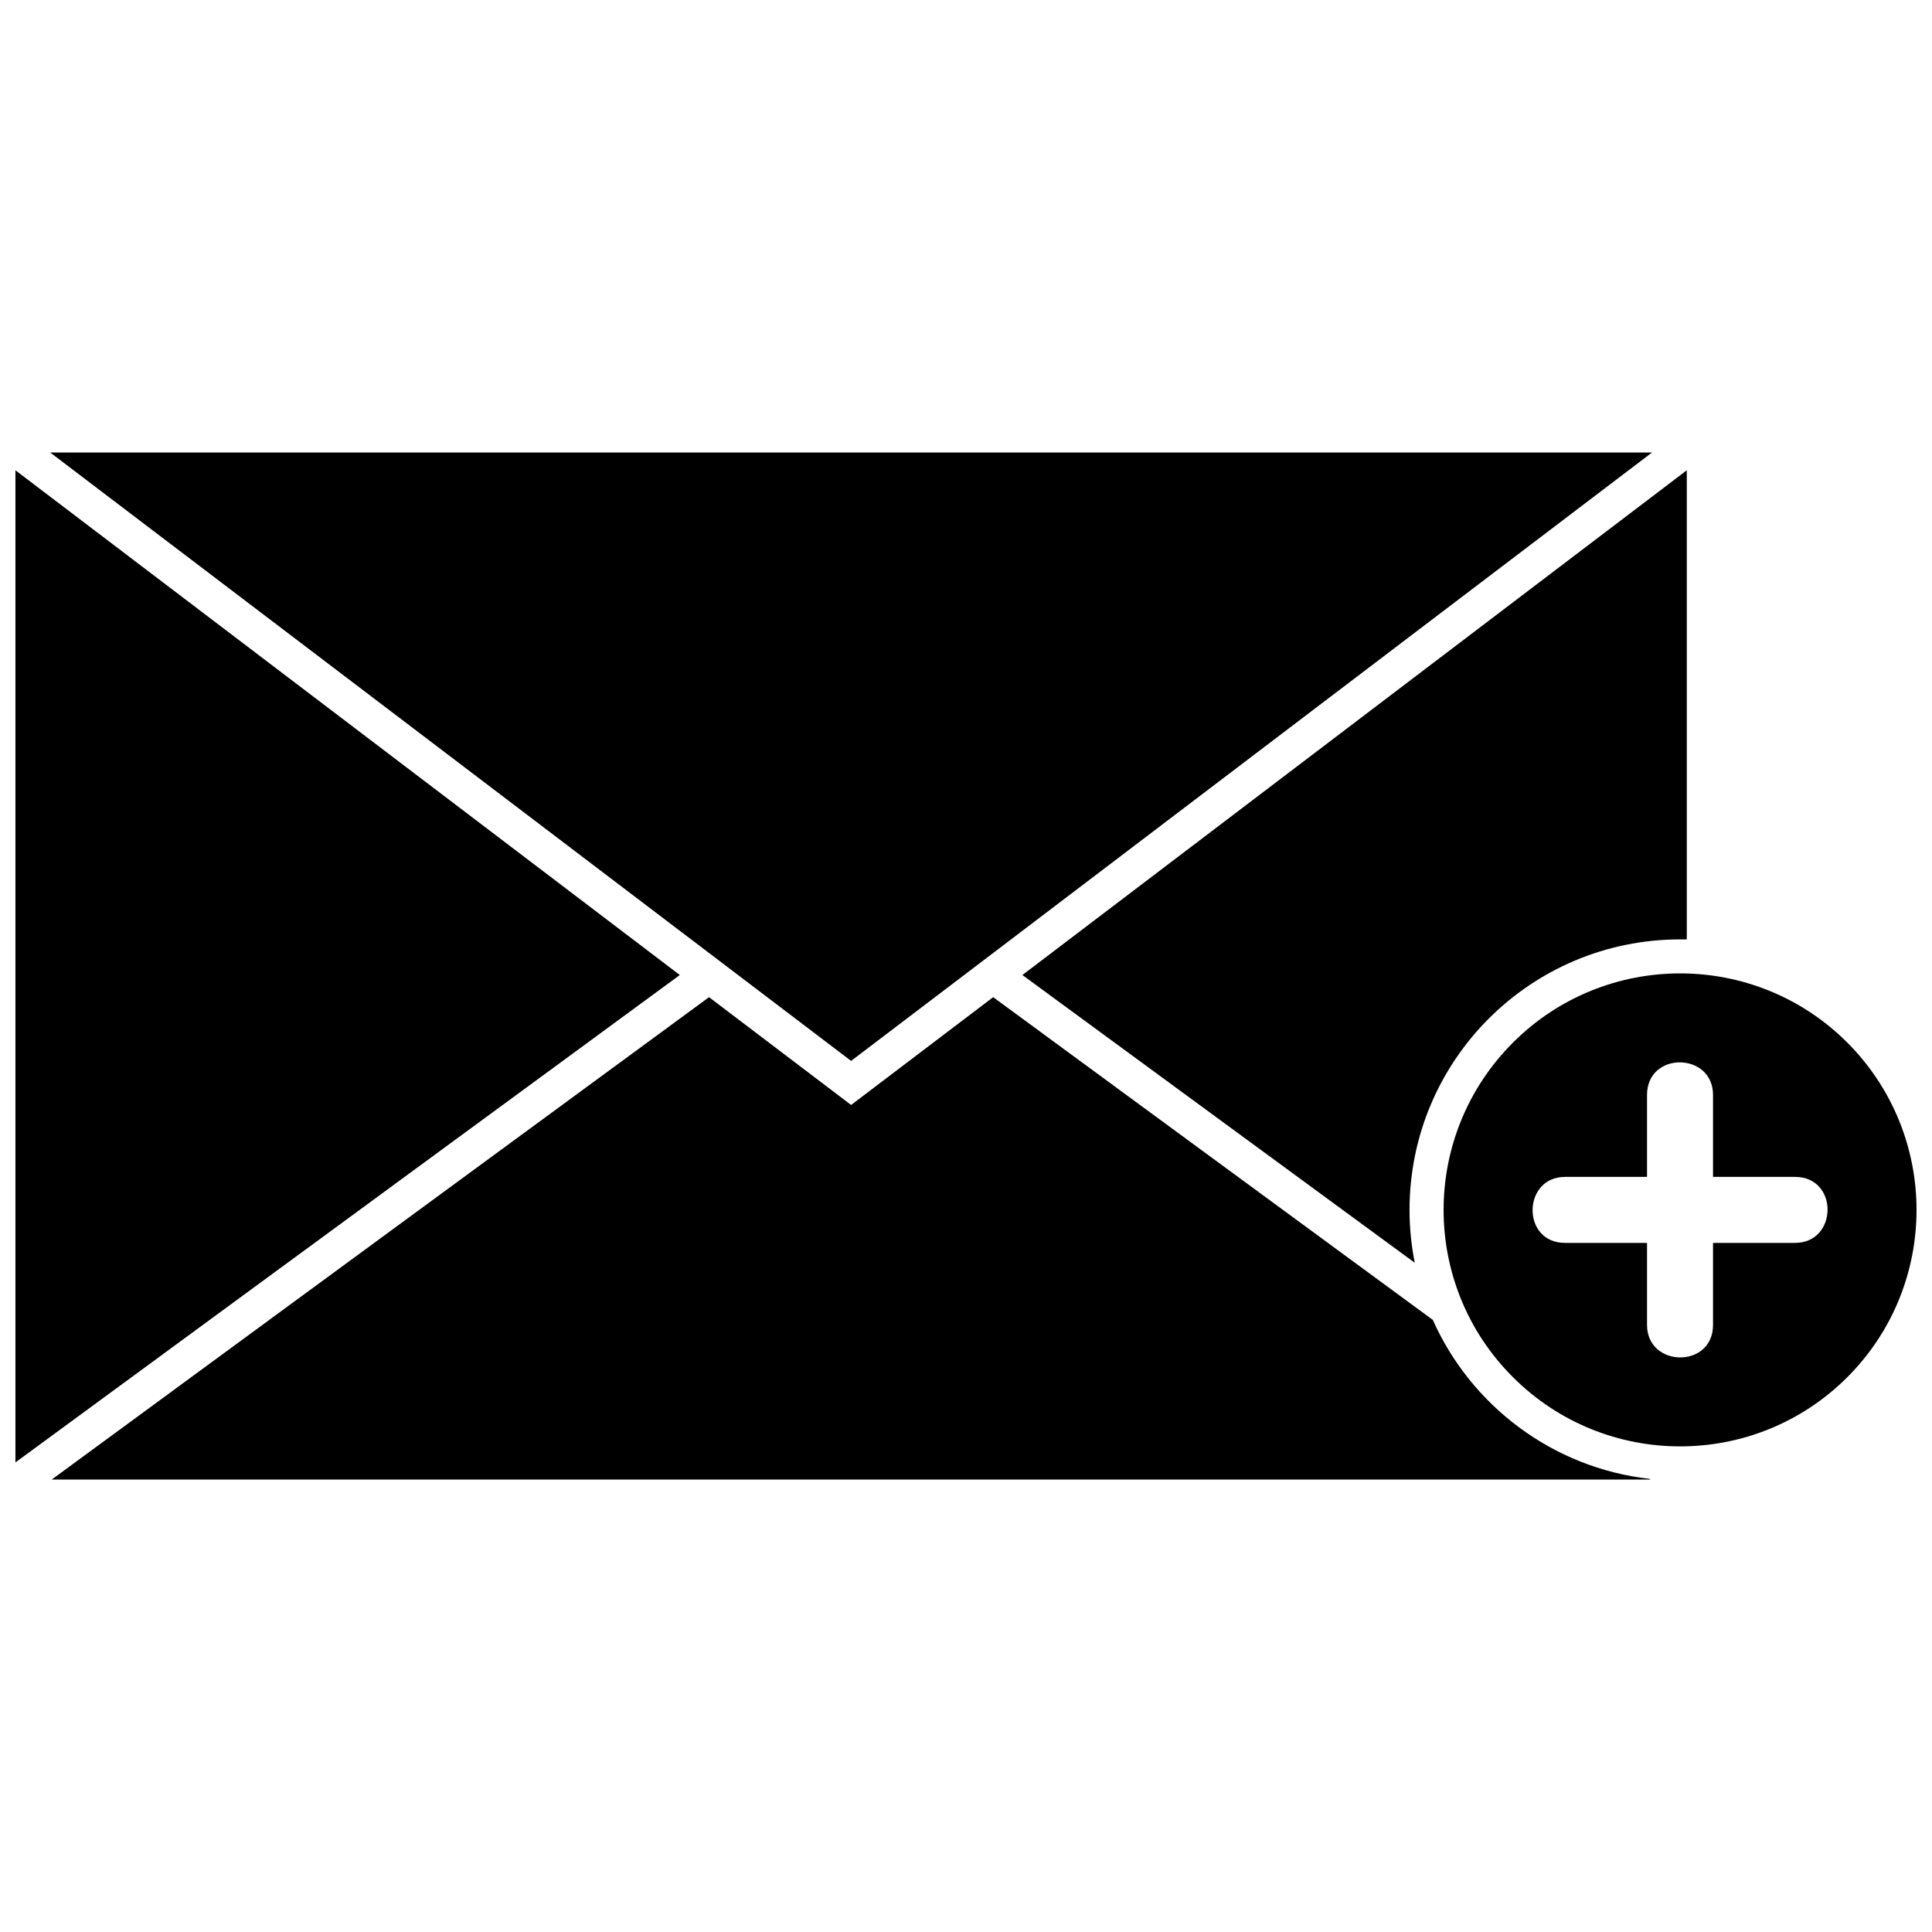 <?xml version="1.0" encoding="UTF-8"?>
<!-- Uploaded to: ICON Repo, www.svgrepo.com, Generator: ICON Repo Mixer Tools -->
<svg width="800px" height="800px" version="1.1" viewBox="144 144 512 512" xmlns="http://www.w3.org/2000/svg">
 <defs>
  <clipPath id="b">
   <path d="m148.09 268h176.91v264h-176.91z"/>
  </clipPath>
  <clipPath id="a">
   <path d="m526 401h125.9v127h-125.9z"/>
  </clipPath>
 </defs>
 <path d="m369.55 425.15 212.26-161.24h-424.52z"/>
 <g clip-path="url(#b)">
  <path d="m148.09 531.55 176.07-129.16-176.07-133.76z"/>
 </g>
 <path d="m581.39 536.09-0.242-0.18c-25.723-2.906-47.332-19.43-57.438-42.125l-116.51-85.523-37.648 28.566-37.648-28.566-174.19 127.83z"/>
 <path d="m414.95 402.39 103.98 76.262c-0.906-4.539-1.391-9.199-1.391-13.98 0-39.645 32.078-71.723 71.723-71.723h1.754v-124.32l-176.07 133.76z"/>
 <g clip-path="url(#a)">
  <path d="m633.56 420.3c-24.453-24.453-64.156-24.453-88.609 0-24.512 24.512-24.512 64.219 0 88.668 24.453 24.453 64.156 24.453 88.609 0s24.453-64.156 0-88.668zm-53.082 74.809v-21.727h-21.727c-11.621 0-11.316-17.492 0-17.492h21.727v-21.727c0-11.621 17.492-11.379 17.492 0v21.727h21.727c11.621 0 11.379 17.492 0 17.492h-21.727v21.727c0 11.621-17.492 11.379-17.492 0z"/>
 </g>
</svg>